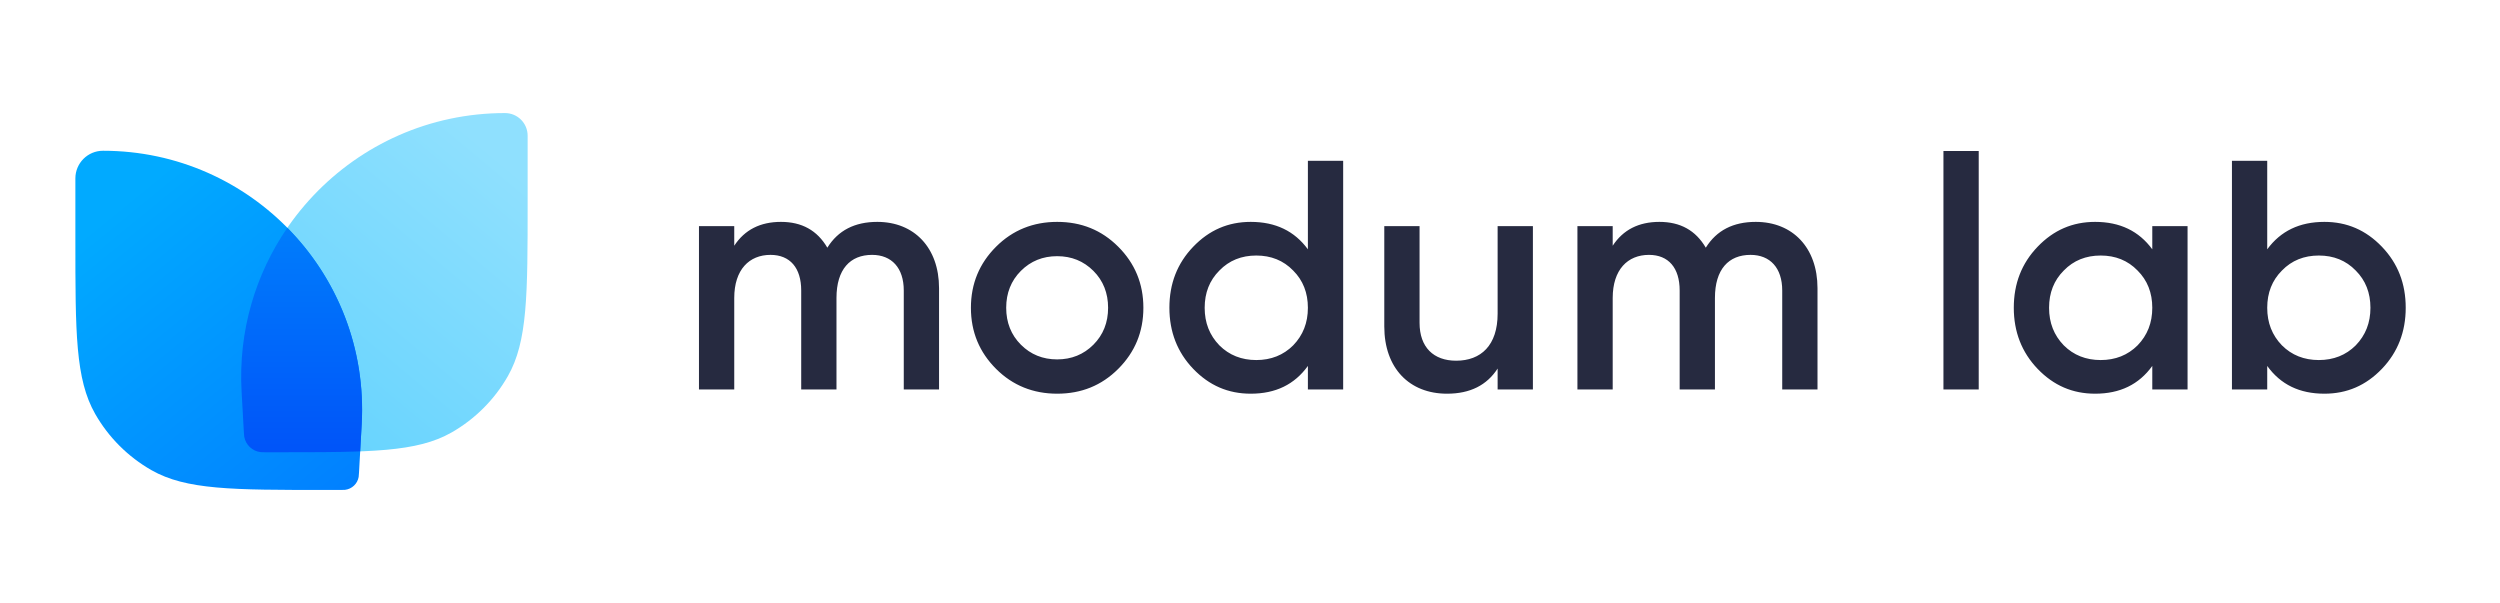 <?xml version="1.0" encoding="UTF-8"?> <svg xmlns="http://www.w3.org/2000/svg" width="199" height="48" viewBox="0 0 199 48" fill="none"><path d="M42 10.8C42 10.8 42 10.8 42 10.8C42 9.806 41.194 9 40.2 9C40.2 9 40.2 9 40.2 9C40.199 9 40.199 9 40.198 9C28.143 9 18.563 19.128 19.231 31.164C19.231 31.165 19.231 31.165 19.231 31.166L19.424 34.635C19.434 34.807 19.439 34.893 19.451 34.967C19.547 35.51 19.987 35.926 20.535 35.991C20.608 36 20.695 36 20.868 36H22.08C29.481 36 33.182 36 35.946 34.424C37.812 33.359 39.359 31.812 40.424 29.945C42 27.182 42 23.481 42 16.08V10.8Z" fill="url(#paint0_linear_4367_14897)"></path><path d="M6 14.2C6 12.985 6.985 12 8.2 12C20.039 12 29.448 21.946 28.791 33.767L28.576 37.635C28.566 37.807 28.561 37.893 28.549 37.967C28.453 38.51 28.013 38.926 27.465 38.991C27.392 39 27.305 39 27.132 39H25.92C18.519 39 14.818 39 12.055 37.424C10.188 36.359 8.641 34.812 7.576 32.946C6 30.182 6 26.481 6 19.08V14.2Z" fill="url(#paint1_linear_4367_14897)"></path><path fill-rule="evenodd" clip-rule="evenodd" d="M28.67 35.93L28.791 33.767C29.128 27.696 26.811 22.12 22.872 18.131C20.344 21.814 18.963 26.336 19.231 31.164L19.231 31.166L19.41 34.378C19.42 34.569 19.426 34.665 19.439 34.747C19.55 35.409 20.087 35.917 20.754 35.991C20.836 36 20.932 36 21.125 36H22.08C24.7 36 26.855 36 28.67 35.93Z" fill="url(#paint2_linear_4367_14897)"></path><path d="M69.834 17.662C72.772 17.662 74.748 19.716 74.748 22.94V31H71.94V23.122C71.94 21.328 70.978 20.288 69.418 20.288C67.676 20.288 66.584 21.432 66.584 23.72V31H63.776V23.122C63.776 21.328 62.892 20.288 61.332 20.288C59.642 20.288 58.446 21.458 58.446 23.72V31H55.638V18H58.446V19.56C59.278 18.286 60.526 17.662 62.164 17.662C63.828 17.662 65.05 18.338 65.856 19.716C66.714 18.338 68.04 17.662 69.834 17.662ZM84.149 31.338C82.251 31.338 80.613 30.688 79.287 29.362C77.961 28.036 77.285 26.424 77.285 24.5C77.285 22.576 77.961 20.964 79.287 19.638C80.613 18.312 82.251 17.662 84.149 17.662C86.073 17.662 87.685 18.312 89.011 19.638C90.337 20.964 91.013 22.576 91.013 24.5C91.013 26.424 90.337 28.036 89.011 29.362C87.685 30.688 86.073 31.338 84.149 31.338ZM81.263 27.438C82.043 28.218 83.005 28.608 84.149 28.608C85.293 28.608 86.255 28.218 87.035 27.438C87.815 26.658 88.205 25.67 88.205 24.5C88.205 23.33 87.815 22.342 87.035 21.562C86.255 20.782 85.293 20.392 84.149 20.392C83.005 20.392 82.043 20.782 81.263 21.562C80.483 22.342 80.093 23.33 80.093 24.5C80.093 25.67 80.483 26.658 81.263 27.438ZM104.108 19.846V12.8H106.916V31H104.108V29.128C103.042 30.61 101.534 31.338 99.558 31.338C97.764 31.338 96.256 30.688 94.982 29.362C93.708 28.036 93.084 26.398 93.084 24.5C93.084 22.576 93.708 20.964 94.982 19.638C96.256 18.312 97.764 17.662 99.558 17.662C101.534 17.662 103.042 18.39 104.108 19.846ZM97.062 27.49C97.842 28.27 98.83 28.66 100 28.66C101.17 28.66 102.158 28.27 102.938 27.49C103.718 26.684 104.108 25.696 104.108 24.5C104.108 23.304 103.718 22.316 102.938 21.536C102.158 20.73 101.17 20.34 100 20.34C98.83 20.34 97.842 20.73 97.062 21.536C96.282 22.316 95.892 23.304 95.892 24.5C95.892 25.696 96.282 26.684 97.062 27.49ZM119.211 24.968V18H122.019V31H119.211V29.336C118.353 30.662 117.027 31.338 115.181 31.338C112.191 31.338 110.189 29.31 110.189 25.982V18H112.997V25.696C112.997 27.646 114.115 28.712 115.909 28.712C117.885 28.712 119.211 27.49 119.211 24.968ZM139.759 17.662C142.697 17.662 144.673 19.716 144.673 22.94V31H141.865V23.122C141.865 21.328 140.903 20.288 139.343 20.288C137.601 20.288 136.509 21.432 136.509 23.72V31H133.701V23.122C133.701 21.328 132.817 20.288 131.257 20.288C129.567 20.288 128.371 21.458 128.371 23.72V31H125.563V18H128.371V19.56C129.203 18.286 130.451 17.662 132.089 17.662C133.753 17.662 134.975 18.338 135.781 19.716C136.639 18.338 137.965 17.662 139.759 17.662ZM157.506 31H154.698V12.02H157.506V31ZM171.322 19.846V18H174.13V31H171.322V29.128C170.256 30.61 168.748 31.338 166.772 31.338C164.978 31.338 163.47 30.688 162.196 29.362C160.922 28.036 160.298 26.398 160.298 24.5C160.298 22.576 160.922 20.964 162.196 19.638C163.47 18.312 164.978 17.662 166.772 17.662C168.748 17.662 170.256 18.39 171.322 19.846ZM164.276 27.49C165.056 28.27 166.044 28.66 167.214 28.66C168.384 28.66 169.372 28.27 170.152 27.49C170.932 26.684 171.322 25.696 171.322 24.5C171.322 23.304 170.932 22.316 170.152 21.536C169.372 20.73 168.384 20.34 167.214 20.34C166.044 20.34 165.056 20.73 164.276 21.536C163.496 22.316 163.106 23.304 163.106 24.5C163.106 25.696 163.496 26.684 164.276 27.49ZM185.021 17.662C186.815 17.662 188.323 18.312 189.597 19.638C190.871 20.964 191.495 22.576 191.495 24.5C191.495 26.398 190.871 28.036 189.597 29.362C188.323 30.688 186.815 31.338 185.021 31.338C183.045 31.338 181.537 30.61 180.471 29.128V31H177.663V12.8H180.471V19.846C181.537 18.39 183.045 17.662 185.021 17.662ZM181.641 27.49C182.421 28.27 183.409 28.66 184.579 28.66C185.749 28.66 186.737 28.27 187.517 27.49C188.297 26.684 188.687 25.696 188.687 24.5C188.687 23.304 188.297 22.316 187.517 21.536C186.737 20.73 185.749 20.34 184.579 20.34C183.409 20.34 182.421 20.73 181.641 21.536C180.861 22.316 180.471 23.304 180.471 24.5C180.471 25.696 180.861 26.684 181.641 27.49Z" fill="#262A40"></path><defs><linearGradient id="paint0_linear_4367_14897" x1="42" y1="9" x2="19.5" y2="36" gradientUnits="userSpaceOnUse"><stop offset="0.12" stop-color="#8FE0FE"></stop><stop offset="0.839" stop-color="#68D4FE"></stop></linearGradient><linearGradient id="paint1_linear_4367_14897" x1="6" y1="12" x2="28" y2="39" gradientUnits="userSpaceOnUse"><stop offset="0.161" stop-color="#01AAFF"></stop><stop offset="1" stop-color="#0180FF"></stop></linearGradient><linearGradient id="paint2_linear_4367_14897" x1="24.011" y1="18.131" x2="24.011" y2="36" gradientUnits="userSpaceOnUse"><stop stop-color="#007DFB"></stop><stop offset="1" stop-color="#0054F9"></stop></linearGradient></defs></svg> 